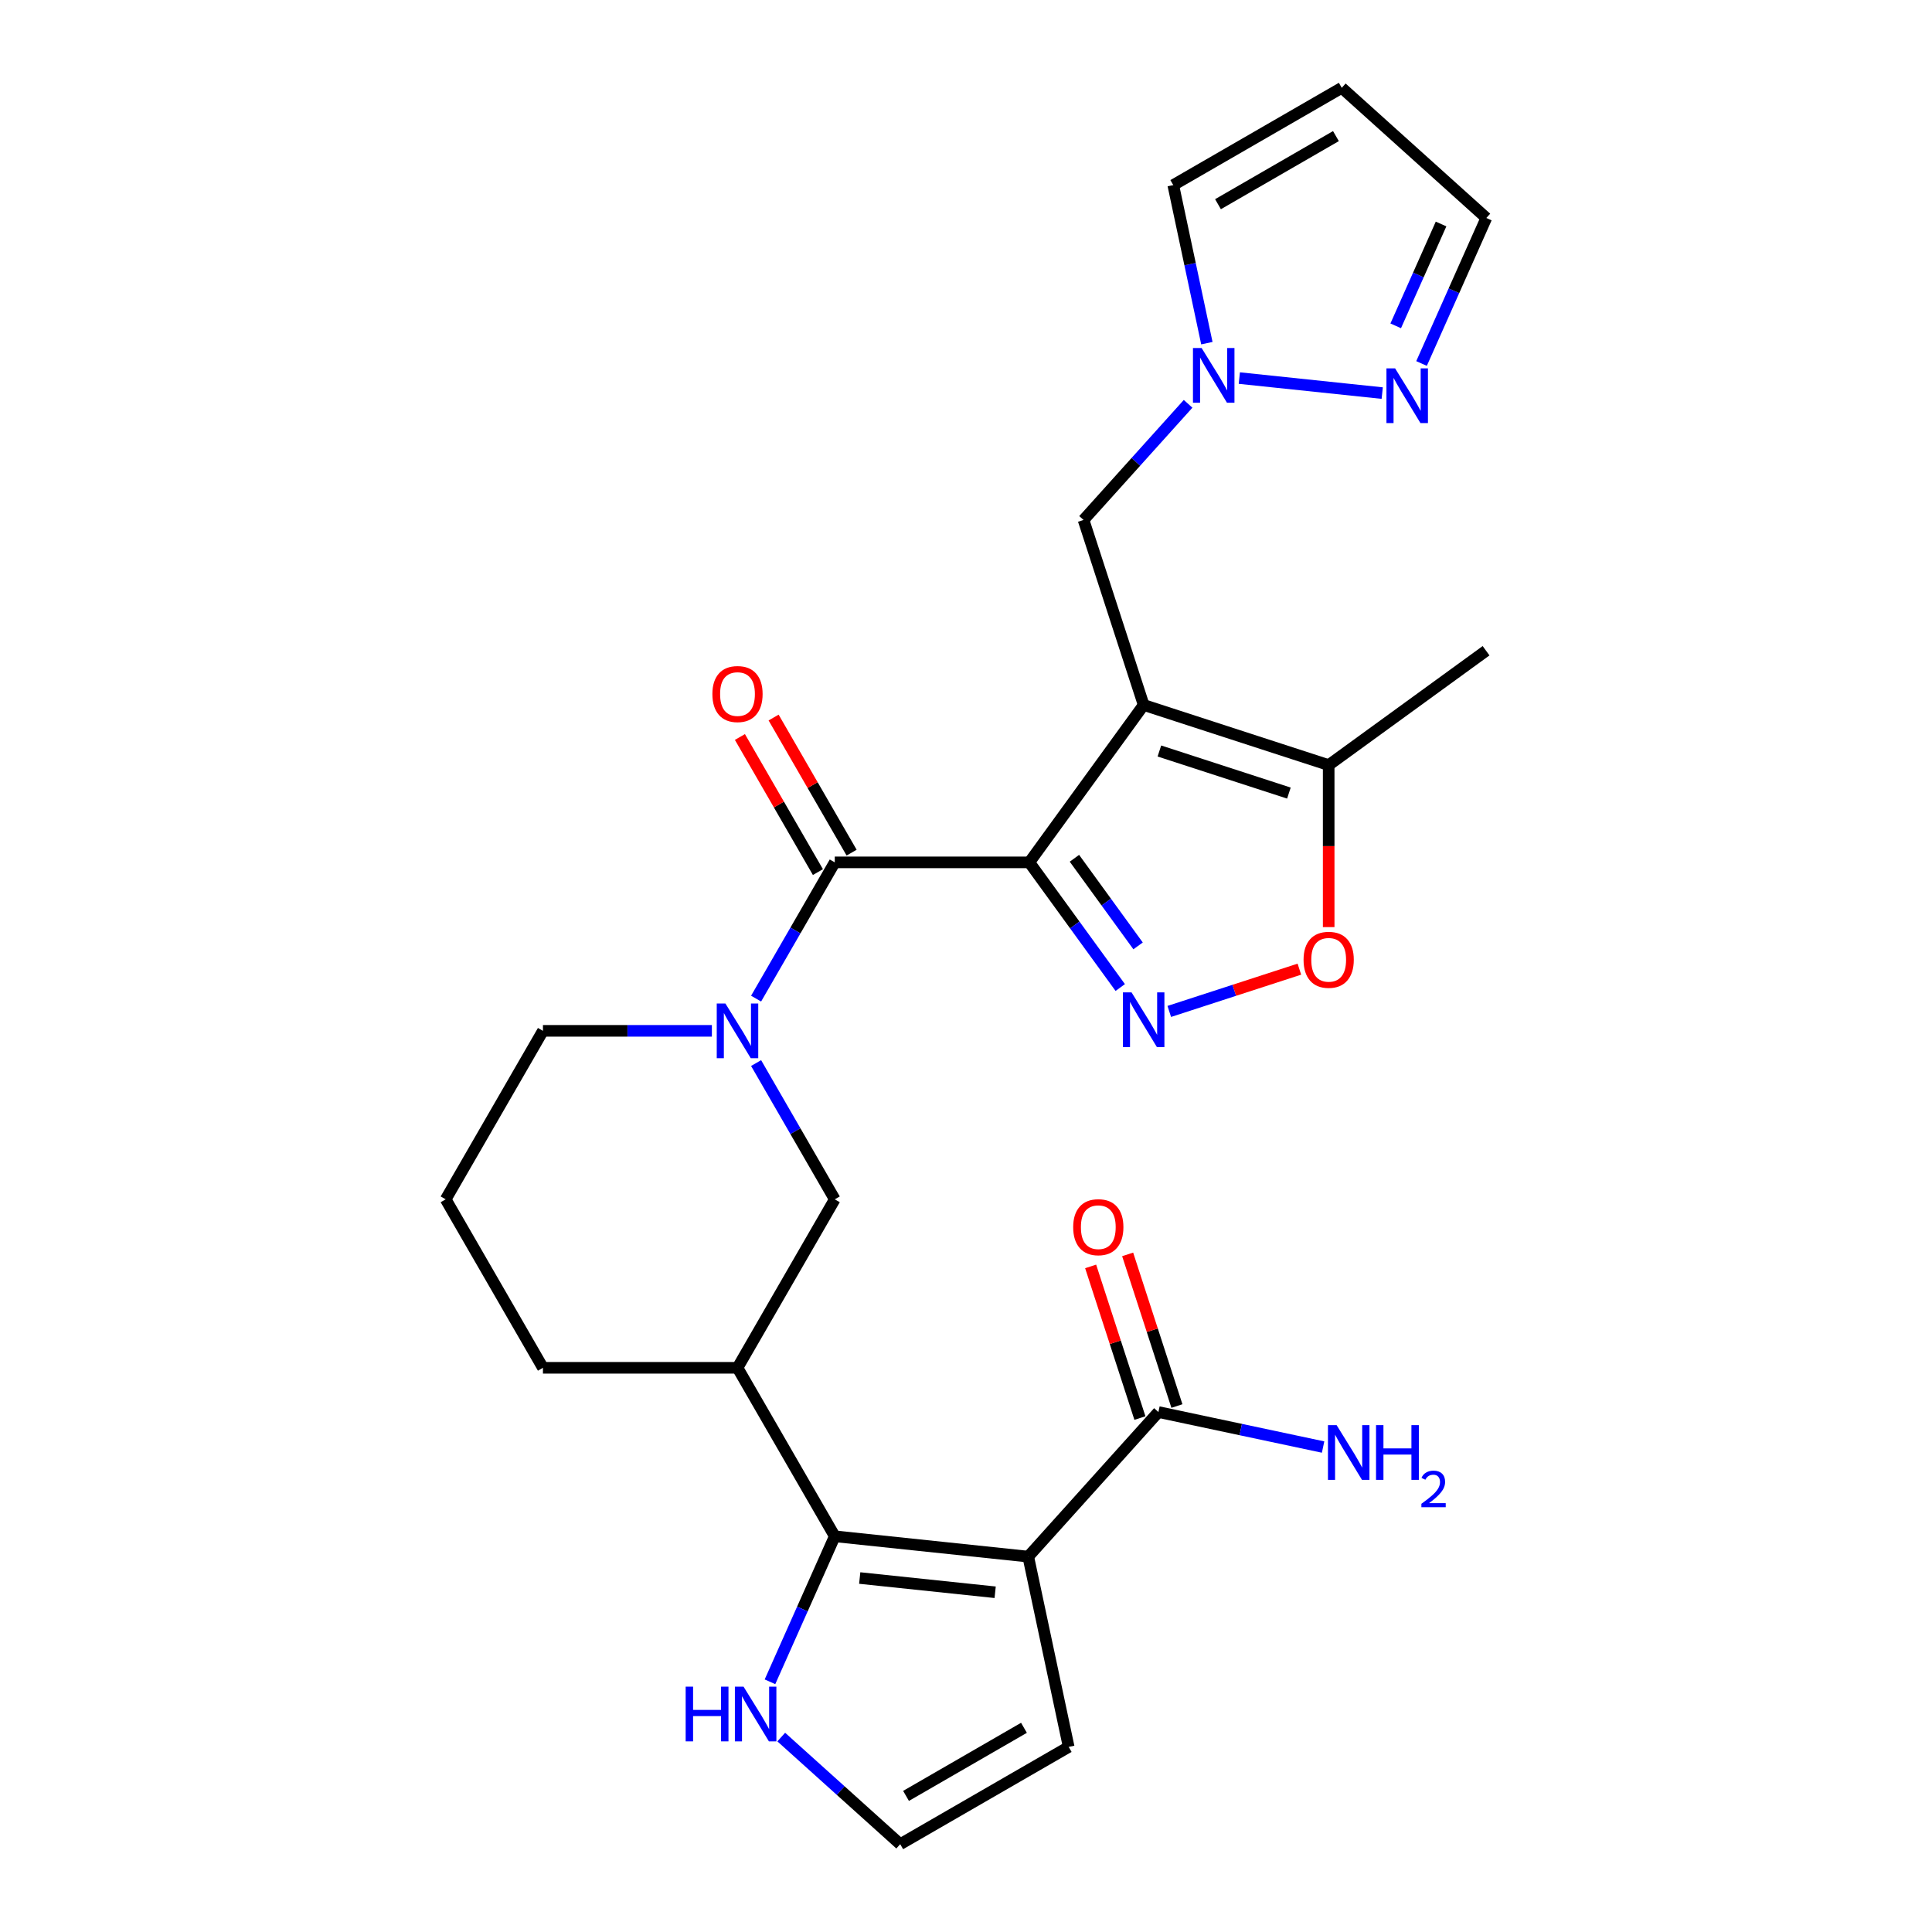 <?xml version='1.0' encoding='iso-8859-1'?>
<svg version='1.1' baseProfile='full'
              xmlns='http://www.w3.org/2000/svg'
                      xmlns:rdkit='http://www.rdkit.org/xml'
                      xmlns:xlink='http://www.w3.org/1999/xlink'
                  xml:space='preserve'
width='1000px' height='1000px' viewBox='0 0 1000 1000'>
<!-- END OF HEADER -->
<rect style='opacity:1.0;fill:#FFFFFF;stroke:none' width='1000' height='1000' x='0' y='0'> </rect>
<path class='bond-0' d='M 532.768,446.359 L 591.956,364.895' style='fill:none;fill-rule:evenodd;stroke:#000000;stroke-width:6px;stroke-linecap:butt;stroke-linejoin:miter;stroke-opacity:1' />
<path class='bond-2' d='M 532.768,446.359 L 556.304,478.752' style='fill:none;fill-rule:evenodd;stroke:#000000;stroke-width:6px;stroke-linecap:butt;stroke-linejoin:miter;stroke-opacity:1' />
<path class='bond-2' d='M 556.304,478.752 L 579.839,511.146' style='fill:none;fill-rule:evenodd;stroke:#0000FF;stroke-width:6px;stroke-linecap:butt;stroke-linejoin:miter;stroke-opacity:1' />
<path class='bond-2' d='M 556.122,444.24 L 572.596,466.915' style='fill:none;fill-rule:evenodd;stroke:#000000;stroke-width:6px;stroke-linecap:butt;stroke-linejoin:miter;stroke-opacity:1' />
<path class='bond-2' d='M 572.596,466.915 L 589.071,489.59' style='fill:none;fill-rule:evenodd;stroke:#0000FF;stroke-width:6px;stroke-linecap:butt;stroke-linejoin:miter;stroke-opacity:1' />
<path class='bond-3' d='M 532.768,446.359 L 432.073,446.359' style='fill:none;fill-rule:evenodd;stroke:#000000;stroke-width:6px;stroke-linecap:butt;stroke-linejoin:miter;stroke-opacity:1' />
<path class='bond-7' d='M 591.956,364.895 L 687.722,396.011' style='fill:none;fill-rule:evenodd;stroke:#000000;stroke-width:6px;stroke-linecap:butt;stroke-linejoin:miter;stroke-opacity:1' />
<path class='bond-7' d='M 600.097,388.716 L 667.134,410.497' style='fill:none;fill-rule:evenodd;stroke:#000000;stroke-width:6px;stroke-linecap:butt;stroke-linejoin:miter;stroke-opacity:1' />
<path class='bond-13' d='M 591.956,364.895 L 560.839,269.128' style='fill:none;fill-rule:evenodd;stroke:#000000;stroke-width:6px;stroke-linecap:butt;stroke-linejoin:miter;stroke-opacity:1' />
<path class='bond-1' d='M 532.217,805.703 L 432.073,795.178' style='fill:none;fill-rule:evenodd;stroke:#000000;stroke-width:6px;stroke-linecap:butt;stroke-linejoin:miter;stroke-opacity:1' />
<path class='bond-1' d='M 515.09,824.153 L 444.99,816.785' style='fill:none;fill-rule:evenodd;stroke:#000000;stroke-width:6px;stroke-linecap:butt;stroke-linejoin:miter;stroke-opacity:1' />
<path class='bond-9' d='M 532.217,805.703 L 599.595,730.872' style='fill:none;fill-rule:evenodd;stroke:#000000;stroke-width:6px;stroke-linecap:butt;stroke-linejoin:miter;stroke-opacity:1' />
<path class='bond-15' d='M 532.217,805.703 L 553.152,904.198' style='fill:none;fill-rule:evenodd;stroke:#000000;stroke-width:6px;stroke-linecap:butt;stroke-linejoin:miter;stroke-opacity:1' />
<path class='bond-6' d='M 605.213,523.516 L 638.883,512.575' style='fill:none;fill-rule:evenodd;stroke:#0000FF;stroke-width:6px;stroke-linecap:butt;stroke-linejoin:miter;stroke-opacity:1' />
<path class='bond-6' d='M 638.883,512.575 L 672.553,501.635' style='fill:none;fill-rule:evenodd;stroke:#FF0000;stroke-width:6px;stroke-linecap:butt;stroke-linejoin:miter;stroke-opacity:1' />
<path class='bond-5' d='M 432.073,446.359 L 411.714,481.623' style='fill:none;fill-rule:evenodd;stroke:#000000;stroke-width:6px;stroke-linecap:butt;stroke-linejoin:miter;stroke-opacity:1' />
<path class='bond-5' d='M 411.714,481.623 L 391.354,516.886' style='fill:none;fill-rule:evenodd;stroke:#0000FF;stroke-width:6px;stroke-linecap:butt;stroke-linejoin:miter;stroke-opacity:1' />
<path class='bond-18' d='M 440.794,441.324 L 420.607,406.361' style='fill:none;fill-rule:evenodd;stroke:#000000;stroke-width:6px;stroke-linecap:butt;stroke-linejoin:miter;stroke-opacity:1' />
<path class='bond-18' d='M 420.607,406.361 L 400.421,371.397' style='fill:none;fill-rule:evenodd;stroke:#FF0000;stroke-width:6px;stroke-linecap:butt;stroke-linejoin:miter;stroke-opacity:1' />
<path class='bond-18' d='M 423.353,451.394 L 403.166,416.43' style='fill:none;fill-rule:evenodd;stroke:#000000;stroke-width:6px;stroke-linecap:butt;stroke-linejoin:miter;stroke-opacity:1' />
<path class='bond-18' d='M 403.166,416.43 L 382.98,381.467' style='fill:none;fill-rule:evenodd;stroke:#FF0000;stroke-width:6px;stroke-linecap:butt;stroke-linejoin:miter;stroke-opacity:1' />
<path class='bond-4' d='M 432.073,795.178 L 381.726,707.973' style='fill:none;fill-rule:evenodd;stroke:#000000;stroke-width:6px;stroke-linecap:butt;stroke-linejoin:miter;stroke-opacity:1' />
<path class='bond-14' d='M 432.073,795.178 L 415.308,832.834' style='fill:none;fill-rule:evenodd;stroke:#000000;stroke-width:6px;stroke-linecap:butt;stroke-linejoin:miter;stroke-opacity:1' />
<path class='bond-14' d='M 415.308,832.834 L 398.542,870.49' style='fill:none;fill-rule:evenodd;stroke:#0000FF;stroke-width:6px;stroke-linecap:butt;stroke-linejoin:miter;stroke-opacity:1' />
<path class='bond-11' d='M 391.354,550.241 L 411.714,585.505' style='fill:none;fill-rule:evenodd;stroke:#0000FF;stroke-width:6px;stroke-linecap:butt;stroke-linejoin:miter;stroke-opacity:1' />
<path class='bond-11' d='M 411.714,585.505 L 432.073,620.768' style='fill:none;fill-rule:evenodd;stroke:#000000;stroke-width:6px;stroke-linecap:butt;stroke-linejoin:miter;stroke-opacity:1' />
<path class='bond-23' d='M 368.468,533.564 L 324.749,533.564' style='fill:none;fill-rule:evenodd;stroke:#0000FF;stroke-width:6px;stroke-linecap:butt;stroke-linejoin:miter;stroke-opacity:1' />
<path class='bond-23' d='M 324.749,533.564 L 281.03,533.564' style='fill:none;fill-rule:evenodd;stroke:#000000;stroke-width:6px;stroke-linecap:butt;stroke-linejoin:miter;stroke-opacity:1' />
<path class='bond-27' d='M 687.722,479.869 L 687.722,437.94' style='fill:none;fill-rule:evenodd;stroke:#FF0000;stroke-width:6px;stroke-linecap:butt;stroke-linejoin:miter;stroke-opacity:1' />
<path class='bond-27' d='M 687.722,437.94 L 687.722,396.011' style='fill:none;fill-rule:evenodd;stroke:#000000;stroke-width:6px;stroke-linecap:butt;stroke-linejoin:miter;stroke-opacity:1' />
<path class='bond-25' d='M 687.722,396.011 L 769.187,336.824' style='fill:none;fill-rule:evenodd;stroke:#000000;stroke-width:6px;stroke-linecap:butt;stroke-linejoin:miter;stroke-opacity:1' />
<path class='bond-8' d='M 381.726,707.973 L 432.073,620.768' style='fill:none;fill-rule:evenodd;stroke:#000000;stroke-width:6px;stroke-linecap:butt;stroke-linejoin:miter;stroke-opacity:1' />
<path class='bond-28' d='M 381.726,707.973 L 281.03,707.973' style='fill:none;fill-rule:evenodd;stroke:#000000;stroke-width:6px;stroke-linecap:butt;stroke-linejoin:miter;stroke-opacity:1' />
<path class='bond-20' d='M 609.172,727.76 L 596.42,688.516' style='fill:none;fill-rule:evenodd;stroke:#000000;stroke-width:6px;stroke-linecap:butt;stroke-linejoin:miter;stroke-opacity:1' />
<path class='bond-20' d='M 596.42,688.516 L 583.669,649.271' style='fill:none;fill-rule:evenodd;stroke:#FF0000;stroke-width:6px;stroke-linecap:butt;stroke-linejoin:miter;stroke-opacity:1' />
<path class='bond-20' d='M 590.018,733.984 L 577.267,694.739' style='fill:none;fill-rule:evenodd;stroke:#000000;stroke-width:6px;stroke-linecap:butt;stroke-linejoin:miter;stroke-opacity:1' />
<path class='bond-20' d='M 577.267,694.739 L 564.516,655.494' style='fill:none;fill-rule:evenodd;stroke:#FF0000;stroke-width:6px;stroke-linecap:butt;stroke-linejoin:miter;stroke-opacity:1' />
<path class='bond-22' d='M 599.595,730.872 L 642.214,739.931' style='fill:none;fill-rule:evenodd;stroke:#000000;stroke-width:6px;stroke-linecap:butt;stroke-linejoin:miter;stroke-opacity:1' />
<path class='bond-22' d='M 642.214,739.931 L 684.832,748.99' style='fill:none;fill-rule:evenodd;stroke:#0000FF;stroke-width:6px;stroke-linecap:butt;stroke-linejoin:miter;stroke-opacity:1' />
<path class='bond-10' d='M 614.96,209.021 L 587.899,239.074' style='fill:none;fill-rule:evenodd;stroke:#0000FF;stroke-width:6px;stroke-linecap:butt;stroke-linejoin:miter;stroke-opacity:1' />
<path class='bond-10' d='M 587.899,239.074 L 560.839,269.128' style='fill:none;fill-rule:evenodd;stroke:#000000;stroke-width:6px;stroke-linecap:butt;stroke-linejoin:miter;stroke-opacity:1' />
<path class='bond-12' d='M 641.475,195.69 L 715.437,203.464' style='fill:none;fill-rule:evenodd;stroke:#0000FF;stroke-width:6px;stroke-linecap:butt;stroke-linejoin:miter;stroke-opacity:1' />
<path class='bond-19' d='M 624.672,177.62 L 615.977,136.711' style='fill:none;fill-rule:evenodd;stroke:#0000FF;stroke-width:6px;stroke-linecap:butt;stroke-linejoin:miter;stroke-opacity:1' />
<path class='bond-19' d='M 615.977,136.711 L 607.282,95.802' style='fill:none;fill-rule:evenodd;stroke:#000000;stroke-width:6px;stroke-linecap:butt;stroke-linejoin:miter;stroke-opacity:1' />
<path class='bond-21' d='M 735.786,188.145 L 752.552,150.489' style='fill:none;fill-rule:evenodd;stroke:#0000FF;stroke-width:6px;stroke-linecap:butt;stroke-linejoin:miter;stroke-opacity:1' />
<path class='bond-21' d='M 752.552,150.489 L 769.317,112.833' style='fill:none;fill-rule:evenodd;stroke:#000000;stroke-width:6px;stroke-linecap:butt;stroke-linejoin:miter;stroke-opacity:1' />
<path class='bond-21' d='M 722.418,168.657 L 734.154,142.298' style='fill:none;fill-rule:evenodd;stroke:#0000FF;stroke-width:6px;stroke-linecap:butt;stroke-linejoin:miter;stroke-opacity:1' />
<path class='bond-21' d='M 734.154,142.298 L 745.89,115.938' style='fill:none;fill-rule:evenodd;stroke:#000000;stroke-width:6px;stroke-linecap:butt;stroke-linejoin:miter;stroke-opacity:1' />
<path class='bond-16' d='M 404.374,899.104 L 435.161,926.825' style='fill:none;fill-rule:evenodd;stroke:#0000FF;stroke-width:6px;stroke-linecap:butt;stroke-linejoin:miter;stroke-opacity:1' />
<path class='bond-16' d='M 435.161,926.825 L 465.948,954.545' style='fill:none;fill-rule:evenodd;stroke:#000000;stroke-width:6px;stroke-linecap:butt;stroke-linejoin:miter;stroke-opacity:1' />
<path class='bond-30' d='M 553.152,904.198 L 465.948,954.545' style='fill:none;fill-rule:evenodd;stroke:#000000;stroke-width:6px;stroke-linecap:butt;stroke-linejoin:miter;stroke-opacity:1' />
<path class='bond-30' d='M 530.002,894.309 L 468.959,929.552' style='fill:none;fill-rule:evenodd;stroke:#000000;stroke-width:6px;stroke-linecap:butt;stroke-linejoin:miter;stroke-opacity:1' />
<path class='bond-17' d='M 694.486,45.455 L 607.282,95.802' style='fill:none;fill-rule:evenodd;stroke:#000000;stroke-width:6px;stroke-linecap:butt;stroke-linejoin:miter;stroke-opacity:1' />
<path class='bond-17' d='M 691.475,70.448 L 630.432,105.691' style='fill:none;fill-rule:evenodd;stroke:#000000;stroke-width:6px;stroke-linecap:butt;stroke-linejoin:miter;stroke-opacity:1' />
<path class='bond-29' d='M 694.486,45.455 L 769.317,112.833' style='fill:none;fill-rule:evenodd;stroke:#000000;stroke-width:6px;stroke-linecap:butt;stroke-linejoin:miter;stroke-opacity:1' />
<path class='bond-26' d='M 281.03,533.564 L 230.683,620.768' style='fill:none;fill-rule:evenodd;stroke:#000000;stroke-width:6px;stroke-linecap:butt;stroke-linejoin:miter;stroke-opacity:1' />
<path class='bond-24' d='M 281.03,707.973 L 230.683,620.768' style='fill:none;fill-rule:evenodd;stroke:#000000;stroke-width:6px;stroke-linecap:butt;stroke-linejoin:miter;stroke-opacity:1' />
<path  class='atom-3' d='M 585.696 513.663
L 594.976 528.663
Q 595.896 530.143, 597.376 532.823
Q 598.856 535.503, 598.936 535.663
L 598.936 513.663
L 602.696 513.663
L 602.696 541.983
L 598.816 541.983
L 588.856 525.583
Q 587.696 523.663, 586.456 521.463
Q 585.256 519.263, 584.896 518.583
L 584.896 541.983
L 581.216 541.983
L 581.216 513.663
L 585.696 513.663
' fill='#0000FF'/>
<path  class='atom-6' d='M 375.466 519.404
L 384.746 534.404
Q 385.666 535.884, 387.146 538.564
Q 388.626 541.244, 388.706 541.404
L 388.706 519.404
L 392.466 519.404
L 392.466 547.724
L 388.586 547.724
L 378.626 531.324
Q 377.466 529.404, 376.226 527.204
Q 375.026 525.004, 374.666 524.324
L 374.666 547.724
L 370.986 547.724
L 370.986 519.404
L 375.466 519.404
' fill='#0000FF'/>
<path  class='atom-7' d='M 674.722 496.787
Q 674.722 489.987, 678.082 486.187
Q 681.442 482.387, 687.722 482.387
Q 694.002 482.387, 697.362 486.187
Q 700.722 489.987, 700.722 496.787
Q 700.722 503.667, 697.322 507.587
Q 693.922 511.467, 687.722 511.467
Q 681.482 511.467, 678.082 507.587
Q 674.722 503.707, 674.722 496.787
M 687.722 508.267
Q 692.042 508.267, 694.362 505.387
Q 696.722 502.467, 696.722 496.787
Q 696.722 491.227, 694.362 488.427
Q 692.042 485.587, 687.722 485.587
Q 683.402 485.587, 681.042 488.387
Q 678.722 491.187, 678.722 496.787
Q 678.722 502.507, 681.042 505.387
Q 683.402 508.267, 687.722 508.267
' fill='#FF0000'/>
<path  class='atom-11' d='M 621.957 180.137
L 631.237 195.137
Q 632.157 196.617, 633.637 199.297
Q 635.117 201.977, 635.197 202.137
L 635.197 180.137
L 638.957 180.137
L 638.957 208.457
L 635.077 208.457
L 625.117 192.057
Q 623.957 190.137, 622.717 187.937
Q 621.517 185.737, 621.157 185.057
L 621.157 208.457
L 617.477 208.457
L 617.477 180.137
L 621.957 180.137
' fill='#0000FF'/>
<path  class='atom-13' d='M 722.101 190.662
L 731.381 205.662
Q 732.301 207.142, 733.781 209.822
Q 735.261 212.502, 735.341 212.662
L 735.341 190.662
L 739.101 190.662
L 739.101 218.982
L 735.221 218.982
L 725.261 202.582
Q 724.101 200.662, 722.861 198.462
Q 721.661 196.262, 721.301 195.582
L 721.301 218.982
L 717.621 218.982
L 717.621 190.662
L 722.101 190.662
' fill='#0000FF'/>
<path  class='atom-15' d='M 354.897 873.007
L 358.737 873.007
L 358.737 885.047
L 373.217 885.047
L 373.217 873.007
L 377.057 873.007
L 377.057 901.327
L 373.217 901.327
L 373.217 888.247
L 358.737 888.247
L 358.737 901.327
L 354.897 901.327
L 354.897 873.007
' fill='#0000FF'/>
<path  class='atom-15' d='M 384.857 873.007
L 394.137 888.007
Q 395.057 889.487, 396.537 892.167
Q 398.017 894.847, 398.097 895.007
L 398.097 873.007
L 401.857 873.007
L 401.857 901.327
L 397.977 901.327
L 388.017 884.927
Q 386.857 883.007, 385.617 880.807
Q 384.417 878.607, 384.057 877.927
L 384.057 901.327
L 380.377 901.327
L 380.377 873.007
L 384.857 873.007
' fill='#0000FF'/>
<path  class='atom-19' d='M 368.726 359.234
Q 368.726 352.434, 372.086 348.634
Q 375.446 344.834, 381.726 344.834
Q 388.006 344.834, 391.366 348.634
Q 394.726 352.434, 394.726 359.234
Q 394.726 366.114, 391.326 370.034
Q 387.926 373.914, 381.726 373.914
Q 375.486 373.914, 372.086 370.034
Q 368.726 366.154, 368.726 359.234
M 381.726 370.714
Q 386.046 370.714, 388.366 367.834
Q 390.726 364.914, 390.726 359.234
Q 390.726 353.674, 388.366 350.874
Q 386.046 348.034, 381.726 348.034
Q 377.406 348.034, 375.046 350.834
Q 372.726 353.634, 372.726 359.234
Q 372.726 364.954, 375.046 367.834
Q 377.406 370.714, 381.726 370.714
' fill='#FF0000'/>
<path  class='atom-21' d='M 555.478 635.185
Q 555.478 628.385, 558.838 624.585
Q 562.198 620.785, 568.478 620.785
Q 574.758 620.785, 578.118 624.585
Q 581.478 628.385, 581.478 635.185
Q 581.478 642.065, 578.078 645.985
Q 574.678 649.865, 568.478 649.865
Q 562.238 649.865, 558.838 645.985
Q 555.478 642.105, 555.478 635.185
M 568.478 646.665
Q 572.798 646.665, 575.118 643.785
Q 577.478 640.865, 577.478 635.185
Q 577.478 629.625, 575.118 626.825
Q 572.798 623.985, 568.478 623.985
Q 564.158 623.985, 561.798 626.785
Q 559.478 629.585, 559.478 635.185
Q 559.478 640.905, 561.798 643.785
Q 564.158 646.665, 568.478 646.665
' fill='#FF0000'/>
<path  class='atom-23' d='M 691.83 737.648
L 701.11 752.648
Q 702.03 754.128, 703.51 756.808
Q 704.99 759.488, 705.07 759.648
L 705.07 737.648
L 708.83 737.648
L 708.83 765.968
L 704.95 765.968
L 694.99 749.568
Q 693.83 747.648, 692.59 745.448
Q 691.39 743.248, 691.03 742.568
L 691.03 765.968
L 687.35 765.968
L 687.35 737.648
L 691.83 737.648
' fill='#0000FF'/>
<path  class='atom-23' d='M 712.23 737.648
L 716.07 737.648
L 716.07 749.688
L 730.55 749.688
L 730.55 737.648
L 734.39 737.648
L 734.39 765.968
L 730.55 765.968
L 730.55 752.888
L 716.07 752.888
L 716.07 765.968
L 712.23 765.968
L 712.23 737.648
' fill='#0000FF'/>
<path  class='atom-23' d='M 735.763 764.974
Q 736.449 763.205, 738.086 762.228
Q 739.723 761.225, 741.993 761.225
Q 744.818 761.225, 746.402 762.756
Q 747.986 764.288, 747.986 767.007
Q 747.986 769.779, 745.927 772.366
Q 743.894 774.953, 739.67 778.016
L 748.303 778.016
L 748.303 780.128
L 735.71 780.128
L 735.71 778.359
Q 739.195 775.877, 741.254 774.029
Q 743.339 772.181, 744.343 770.518
Q 745.346 768.855, 745.346 767.139
Q 745.346 765.344, 744.448 764.34
Q 743.551 763.337, 741.993 763.337
Q 740.488 763.337, 739.485 763.944
Q 738.482 764.552, 737.769 765.898
L 735.763 764.974
' fill='#0000FF'/>
</svg>
